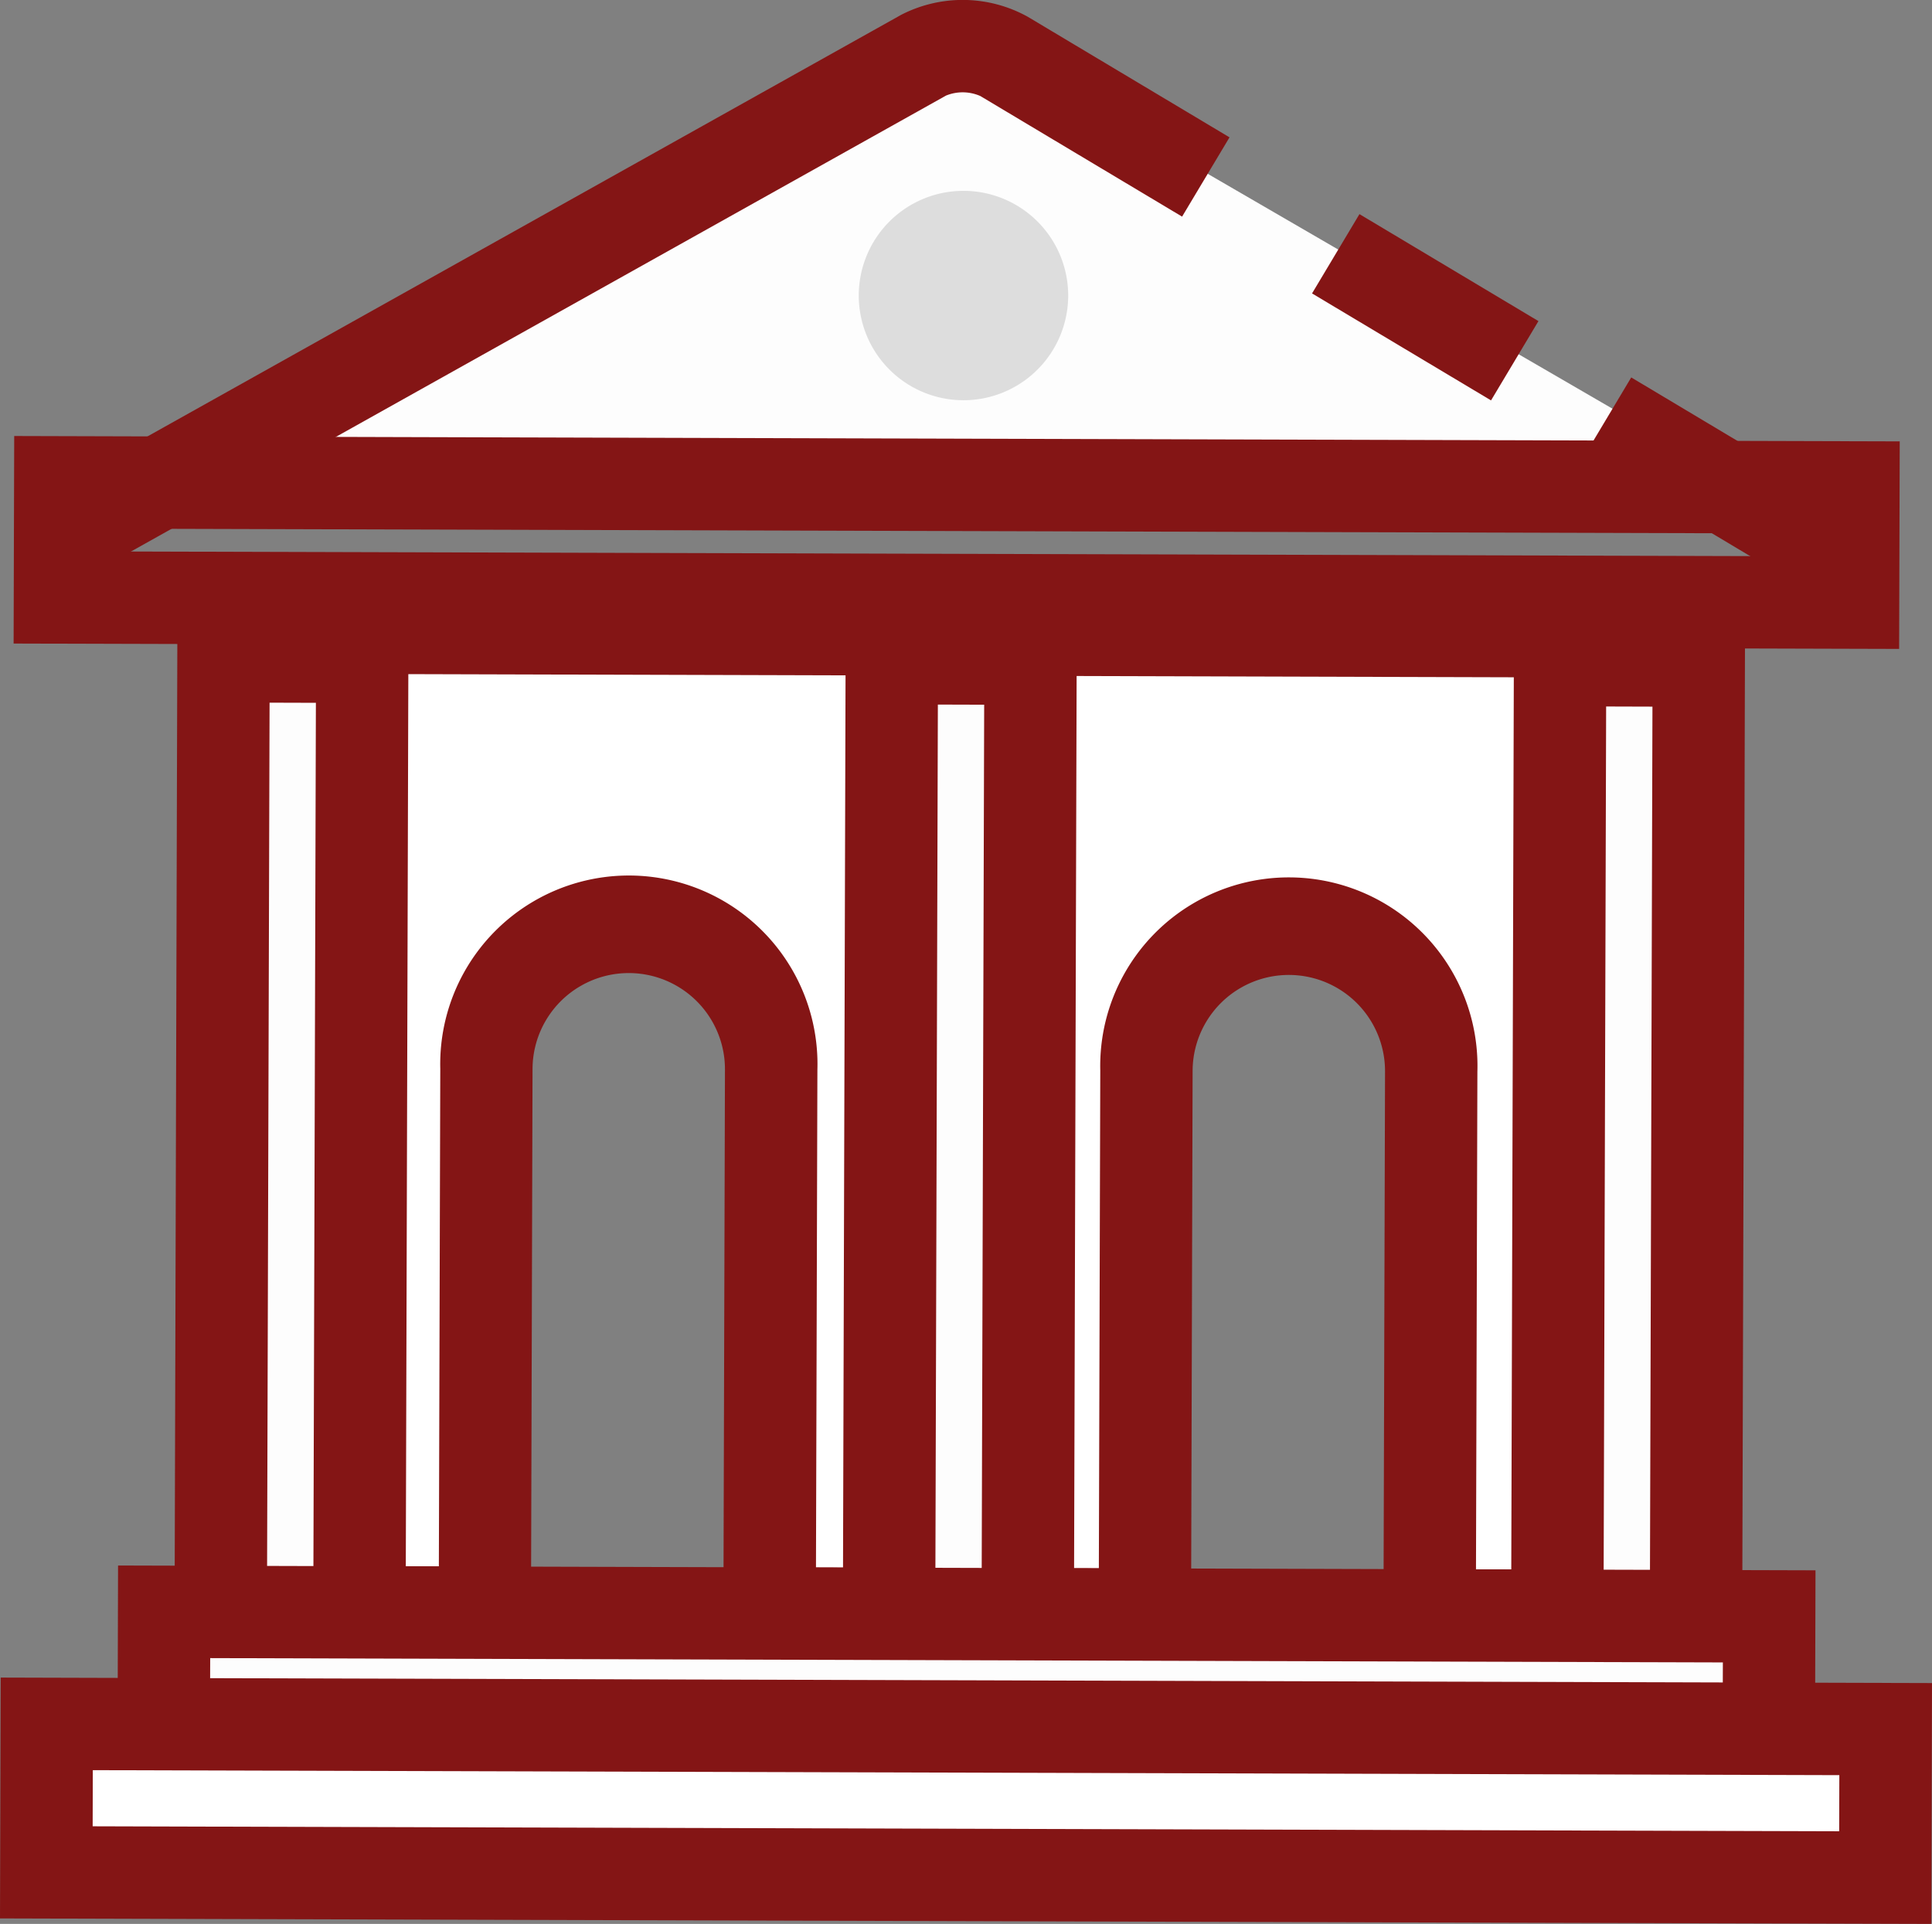 <svg xmlns="http://www.w3.org/2000/svg" width="96.39" height="96">
    <rect width="100%" height="100%" fill="#808080" stroke="none"/>
    <defs>
        <style>
            .cls-1{fill:#fdfdfd}.cls-2{fill:#841515}.cls-4{fill:#fff}
        </style>
    </defs>
    <g id="Raggruppa_31" data-name="Raggruppa 31" transform="translate(-413.858 -238.37)">
        <path id="Tracciato_28" data-name="Tracciato 28" class="cls-1" d="m422.5 263.11 80.506.229-39.709-23.047z" transform="translate(-1.324 -.295)"/>
        <path id="Rettangolo_21" data-name="Rettangolo 21" class="cls-2" transform="rotate(-59.135 476.605 -303.804)" d="M0 0h4.61v12.662H0z"/>
        <path id="Rettangolo_22" data-name="Rettangolo 22" class="cls-2" transform="rotate(-59.13 462.666 -295.971)" d="M0 0h4.61v10.404H0z"/>
        <path id="Tracciato_29" data-name="Tracciato 29" class="cls-2" d="m417.9 267.438-2.25-4.024 43.436-24.3a6.7 6.7 0 0 1 6.326.094l10.063 6.015-2.366 3.956-10.063-6.016a2.2 2.2 0 0 0-1.714-.024z" transform="translate(-.275)"/>
        <path id="Tracciato_30" data-name="Tracciato 30" d="M474.911 254.854a5.224 5.224 0 1 1-5.206-5.236 5.225 5.225 0 0 1 5.206 5.236" transform="translate(-7.76 -1.725)" style="fill:#ddd"/>
        <path id="Tracciato_31" data-name="Tracciato 31" class="cls-4" d="m431.1 275.359-.14 49.127 9.719.027.077-27.137a7.107 7.107 0 1 1 14.206.041l-.077 27.137 18.722.053.077-27.137a7.107 7.107 0 1 1 14.206.041l-.077 27.137 10.522.03.14-49.126z" transform="translate(-2.622 -5.672)"/>
        <path id="Tracciato_32" data-name="Tracciato 32" class="cls-2" d="m489.7 321.93 5.912.017.127-44.517-62.765-.179-.127 44.517 5.109.014.071-24.833a9.411 9.411 0 1 1 18.815.054l-.071 24.833 14.113.04.071-24.833a9.411 9.411 0 1 1 18.815.053zm10.509 4.64-15.131-.043.084-29.442a4.8 4.8 0 1 0-9.6-.027l-.084 29.442-23.332-.067.084-29.442a4.8 4.8 0 1 0-9.6-.027l-.084 29.442-14.328-.041.153-53.736 71.984.2z" transform="translate(-2.203 -5.253)"/>
        <path id="Tracciato_33" data-name="Tracciato 33" class="cls-1" d="m432.283 326.983-3.919-.011c-.831 0-1.5-1.149-1.493-2.565l.135-47.354 6.92.019-.135 47.354c0 1.417-.681 2.559-1.508 2.557" transform="translate(-1.995 -5.931)"/>
        <path id="Tracciato_34" data-name="Tracciato 34" class="cls-1" d="m471.662 327.1-3.919-.011c-.831 0-1.5-1.149-1.493-2.565l.135-47.354 6.92.02-.135 47.354c0 1.417-.681 2.559-1.508 2.557" transform="translate(-8.033 -5.949)"/>
        <path id="Tracciato_35" data-name="Tracciato 35" class="cls-1" d="m511.042 327.208-3.919-.011c-.831 0-1.5-1.149-1.493-2.565l.135-47.354 6.92.019-.135 47.354c0 1.417-.681 2.56-1.508 2.557" transform="translate(-14.072 -5.966)"/>
        <path id="Tracciato_36" data-name="Tracciato 36" class="cls-2" d="m428.772 324.252 2.279.006a1.94 1.94 0 0 0 .016-.257l.129-45.049-2.311-.007-.129 45.049a1.974 1.974 0 0 0 .015.257m3.086 4.618-3.919-.011c-2.169-.006-3.8-2.1-3.791-4.877l.141-49.659 11.529.032-.141 49.659c-.008 2.775-1.65 4.861-3.818 4.855" transform="translate(-1.578 -5.513)"/>
        <path id="Tracciato_37" data-name="Tracciato 37" class="cls-2" d="m468.152 324.364 2.279.006a1.94 1.94 0 0 0 .016-.257l.129-45.049-2.311-.007-.128 45.049a1.844 1.844 0 0 0 .014.257m3.086 4.618-3.919-.011c-2.168-.006-3.8-2.1-3.79-4.877l.14-49.659 11.529.032-.141 49.66c-.008 2.775-1.65 4.861-3.818 4.855" transform="translate(-7.616 -5.53)"/>
        <path id="Tracciato_38" data-name="Tracciato 38" class="cls-2" d="m507.531 324.477 2.279.006a1.951 1.951 0 0 0 .016-.257l.129-45.049-2.311-.007-.129 45.05a1.977 1.977 0 0 0 .015.257m3.086 4.618-3.919-.011c-2.169-.006-3.8-2.1-3.791-4.877l.141-49.659 11.529.033-.141 49.659c-.008 2.774-1.65 4.861-3.818 4.855" transform="translate(-13.654 -5.547)"/>
        <path id="Rettangolo_23" data-name="Rettangolo 23" class="cls-1" transform="rotate(-89.835 374.114 -48.989)" d="M0 0h6.47v80.079H0z"/>
        <path id="Tracciato_39" data-name="Tracciato 39" class="cls-2" d="m425.4 337.115 75.469.215.006-1.861-75.469-.215zm80.066 4.838-84.688-.241.031-11.079 84.688.24z" transform="translate(-1.061 -14.147)"/>
        <path id="Rettangolo_24" data-name="Rettangolo 24" class="cls-4" transform="rotate(-89.837 374.456 -42.78)" d="M0 0h7.408v91.747H0z"/>
        <path id="Tracciato_40" data-name="Tracciato 40" class="cls-2" d="m418.481 344.659 87.136.248.008-2.8-87.137-.249zm91.733 4.871-96.356-.274.034-12.018 96.356.274z" transform="translate(0 -15.16)"/>
        <path id="Tracciato_41" data-name="Tracciato 41" class="cls-2" d="m419.282 269.826 84.852.241v-1.136l-84.853-.242zm89.449 4.864-94.071-.268.03-10.356 94.071.268z" transform="translate(-.123 -3.94)"/>
    </g>
</svg>
